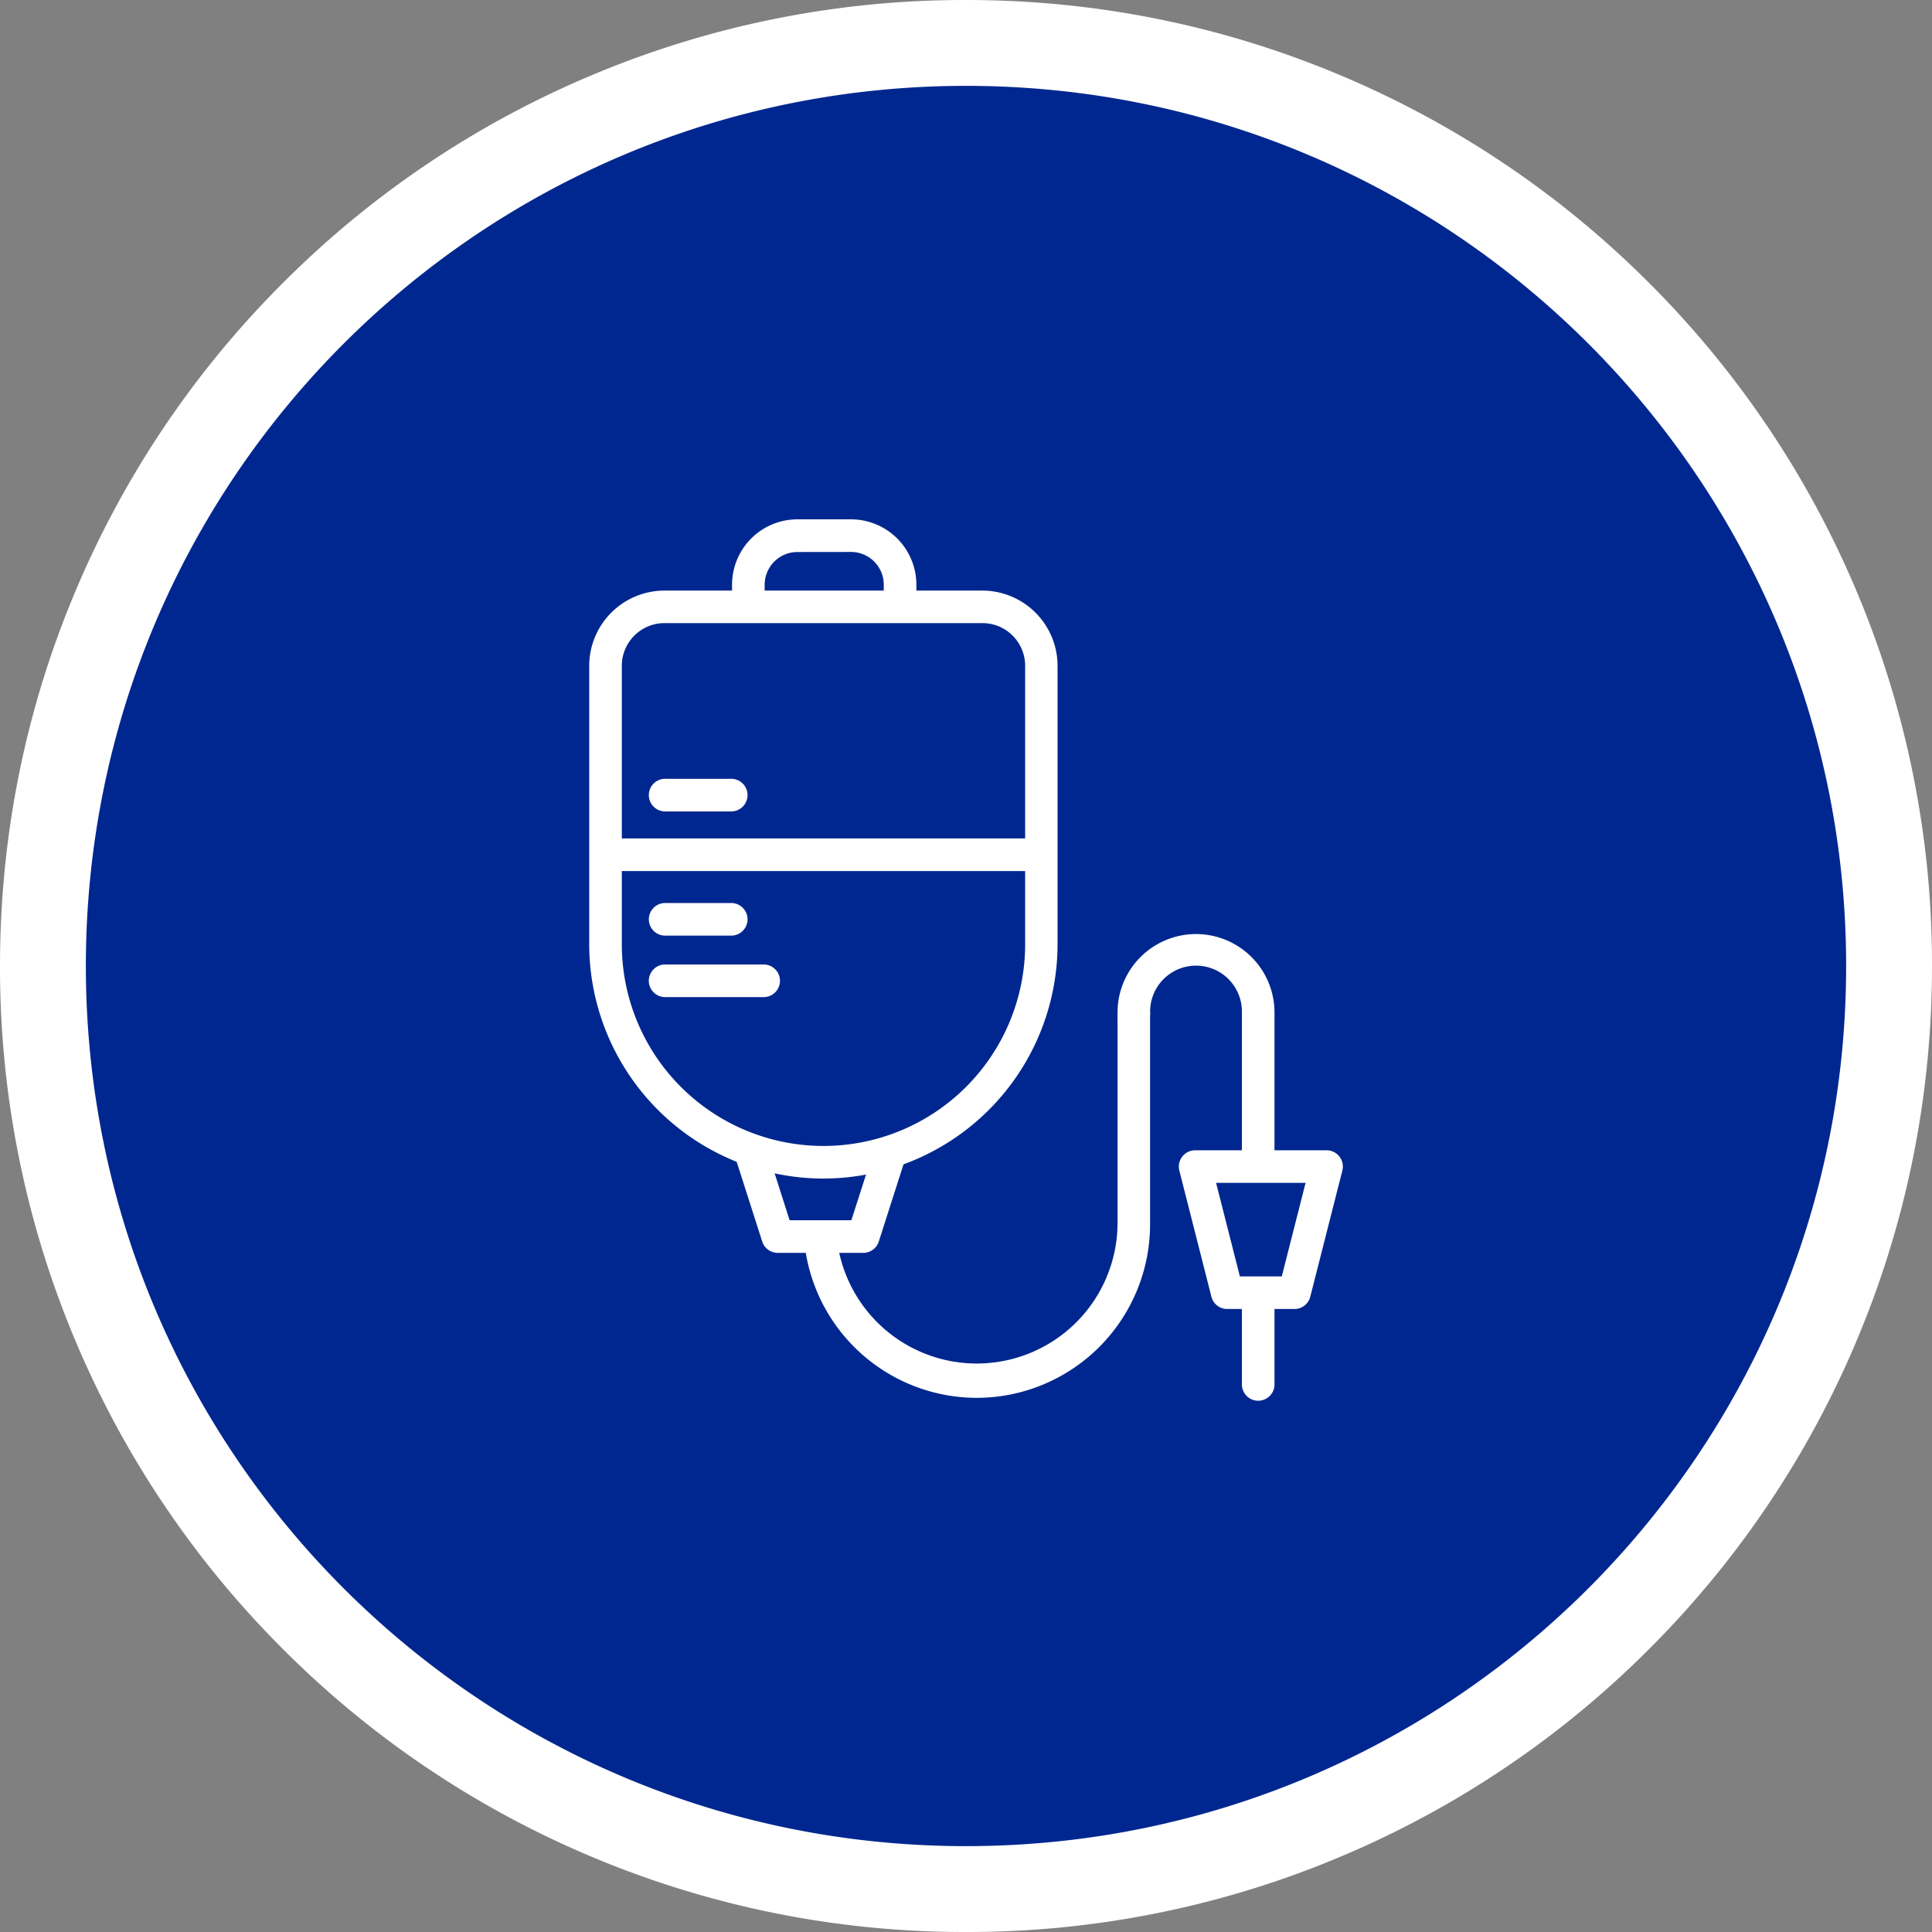 <svg xmlns="http://www.w3.org/2000/svg" width="90" height="90"><rect width="100%" height="100%" fill="#808080" stroke="none"/><g data-name="Group 18238"><g data-name="Path 43293" fill="#00278f"><path d="M45 88a42.732 42.732 0 0 1-16.738-3.38 42.854 42.854 0 0 1-13.668-9.214A42.854 42.854 0 0 1 5.38 61.738 42.733 42.733 0 0 1 2 45a42.733 42.733 0 0 1 3.38-16.738 42.854 42.854 0 0 1 9.214-13.668A42.854 42.854 0 0 1 28.262 5.38 42.733 42.733 0 0 1 45 2a42.733 42.733 0 0 1 16.738 3.38 42.854 42.854 0 0 1 13.668 9.214 42.854 42.854 0 0 1 9.214 13.668A42.732 42.732 0 0 1 88 45a42.733 42.733 0 0 1-3.38 16.738 42.854 42.854 0 0 1-9.214 13.668 42.854 42.854 0 0 1-13.668 9.214A42.733 42.733 0 0 1 45 88Z"/><path d="M45 4C22.356 4 4 22.356 4 45s18.356 41 41 41 41-18.356 41-41S67.644 4 45 4m0-4c6.073 0 11.967 1.19 17.517 3.538A44.845 44.845 0 0 1 76.82 13.18a44.845 44.845 0 0 1 9.642 14.303A44.722 44.722 0 0 1 90 45c0 6.073-1.19 11.967-3.538 17.517A44.845 44.845 0 0 1 76.82 76.82a44.845 44.845 0 0 1-14.303 9.642A44.722 44.722 0 0 1 45 90a44.722 44.722 0 0 1-17.517-3.538A44.845 44.845 0 0 1 13.18 76.82a44.845 44.845 0 0 1-9.642-14.303A44.722 44.722 0 0 1 0 45c0-6.073 1.19-11.967 3.538-17.517A44.845 44.845 0 0 1 13.18 13.18a44.845 44.845 0 0 1 14.303-9.642A44.722 44.722 0 0 1 45 0Z" fill="#fff"/></g><g data-name="Group 18244"><path data-name="Path 41637" d="M39.642 33.38h-2.5a2.29 2.29 0 0 1-2.283-2.283v-3.861a2.29 2.29 0 0 1 2.283-2.283h2.5a2.29 2.29 0 0 1 2.283 2.283v3.861a2.29 2.29 0 0 1-2.283 2.283" fill="#00278f"/><path data-name="Path 41638" d="M39.641 34.139h-2.5a3.046 3.046 0 0 1-3.039-3.039v-3.864a3.046 3.046 0 0 1 3.043-3.043h2.5a3.046 3.046 0 0 1 3.043 3.043V31.1a3.046 3.046 0 0 1-3.043 3.042m-2.5-8.427a1.526 1.526 0 0 0-1.524 1.524V31.1a1.526 1.526 0 0 0 1.524 1.524h2.5a1.526 1.526 0 0 0 1.524-1.524v-3.864a1.526 1.526 0 0 0-1.524-1.524Z" fill="#fff"/><path data-name="Path 41639" d="M42.113 51.674h-7.785l1.9 5.931h3.985Z" fill="#00278f"/><path data-name="Path 41640" d="M40.215 58.363H36.23a.759.759 0 0 1-.723-.528l-1.9-5.931a.759.759 0 0 1 .723-.991h7.784a.759.759 0 0 1 .723.991l-1.9 5.931a.759.759 0 0 1-.723.528m-3.431-1.519h2.877l1.416-4.409h-5.7Z" fill="#fff"/><path data-name="Path 41641" d="M38.36 54.143A10.183 10.183 0 0 1 28.207 43.99V31.013a2.753 2.753 0 0 1 2.745-2.745h14.817a2.753 2.753 0 0 1 2.745 2.745V43.99A10.183 10.183 0 0 1 38.36 54.143" fill="#00278f"/><path data-name="Path 41642" d="M38.36 54.902a10.925 10.925 0 0 1-10.912-10.913V31.012a3.508 3.508 0 0 1 3.5-3.5h14.817a3.508 3.508 0 0 1 3.5 3.5v12.977A10.925 10.925 0 0 1 38.36 54.902m-7.408-25.875a1.988 1.988 0 0 0-1.985 1.985v12.977a9.394 9.394 0 1 0 18.788 0V31.012a1.988 1.988 0 0 0-1.985-1.985Z" fill="#fff"/><path data-name="Path 41643" d="M45.502 65.117a8.085 8.085 0 0 1-8.076-8.076h1.518a6.558 6.558 0 0 0 13.115 0v-9.875h1.516v9.875a8.085 8.085 0 0 1-8.076 8.076" fill="#fff"/><path data-name="Path 41644" d="M58.612 65.252a.76.76 0 0 1-.759-.759V47.168a2.138 2.138 0 1 0-4.275 0 .76.76 0 1 1-1.519 0 3.656 3.656 0 1 1 7.312 0v17.325a.76.76 0 0 1-.759.759" fill="#fff"/><path data-name="Path 41645" d="M61.792 54.344H55.67l1.494 5.875h3.134Z" fill="#00278f"/><path data-name="Path 41646" d="M60.302 60.978h-3.134a.76.76 0 0 1-.736-.572l-1.494-5.875a.76.76 0 0 1 .736-.946h6.122a.759.759 0 0 1 .736.946l-1.494 5.875a.759.759 0 0 1-.736.572m-2.544-1.519h1.953l1.108-4.357H56.65Z" fill="#fff"/><path data-name="Path 41647" d="M34.036 37.799h-3.023a.76.76 0 1 1 0-1.519h3.023a.76.76 0 1 1 0 1.519" fill="#fff"/><path data-name="Path 41648" d="M34.036 43.585h-3.023a.76.76 0 1 1 0-1.519h3.023a.76.76 0 1 1 0 1.519" fill="#fff"/><path data-name="Path 41649" d="M35.547 46.449h-4.535a.76.76 0 1 1 0-1.519h4.535a.76.76 0 1 1 0 1.519" fill="#fff"/><path data-name="Rectangle 4226" fill="#fff" d="M28.464 39.058H48.47v1.519H28.464z"/></g></g></svg>